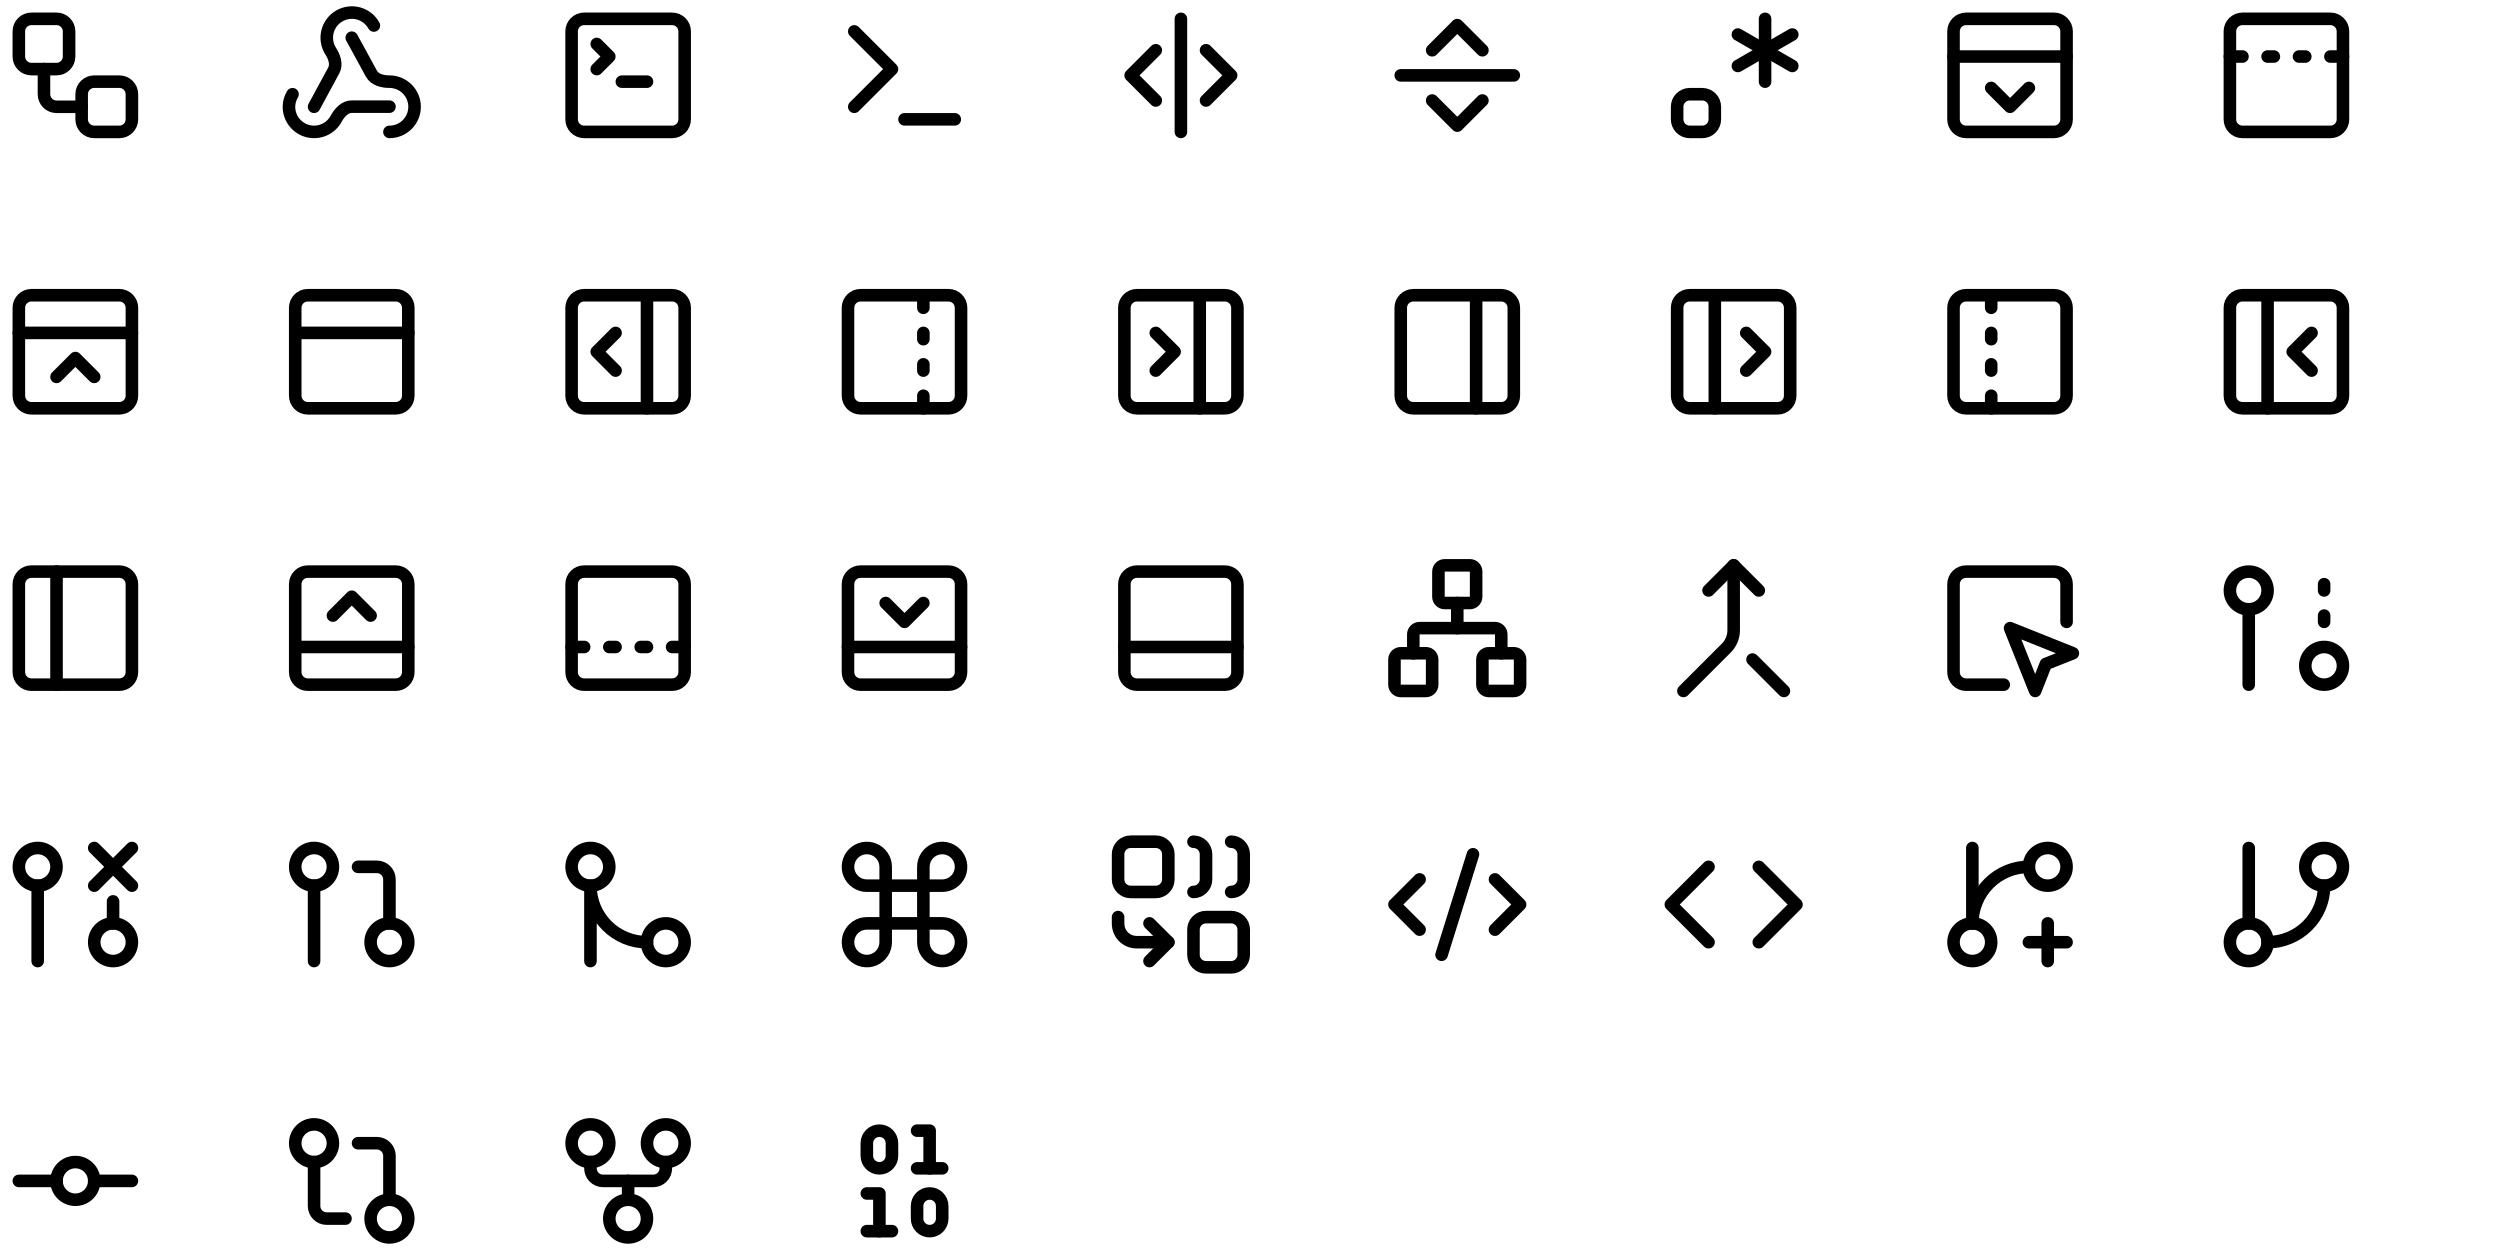 <svg width="398" height="200" viewBox="0 0 398 200" fill="none" xmlns="http://www.w3.org/2000/svg">
<path d="M9 3H5C3.895 3 3 3.895 3 5V9C3 10.105 3.895 11 5 11H9C10.105 11 11 10.105 11 9V5C11 3.895 10.105 3 9 3Z" stroke="black" stroke-width="2" stroke-linecap="round" stroke-linejoin="round"/>
<path d="M7 11V15C7 15.53 7.211 16.039 7.586 16.414C7.961 16.789 8.47 17 9 17H13" stroke="black" stroke-width="2" stroke-linecap="round" stroke-linejoin="round"/>
<path d="M19 13H15C13.895 13 13 13.895 13 15V19C13 20.105 13.895 21 15 21H19C20.105 21 21 20.105 21 19V15C21 13.895 20.105 13 19 13Z" stroke="black" stroke-width="2" stroke-linecap="round" stroke-linejoin="round"/>
<path d="M62 16.98H56.01C54.91 16.98 54.06 17.92 53.53 18.88C53.111 19.667 52.44 20.292 51.625 20.654C50.809 21.016 49.897 21.096 49.031 20.88C48.166 20.663 47.397 20.164 46.848 19.461C46.299 18.758 46 17.892 46 17C46.01 16.3 46.2 15.6 46.57 15" stroke="black" stroke-width="2" stroke-linecap="round" stroke-linejoin="round"/>
<path d="M50 17.001L53.13 11.221C53.66 10.251 53.23 9.041 52.63 8.121C52.347 7.668 52.157 7.163 52.072 6.635C51.987 6.108 52.009 5.569 52.136 5.05C52.263 4.531 52.492 4.043 52.811 3.614C53.13 3.186 53.531 2.825 53.991 2.554C54.451 2.283 54.961 2.106 55.49 2.035C56.02 1.964 56.558 2 57.073 2.141C57.589 2.281 58.071 2.523 58.491 2.853C58.911 3.183 59.261 3.594 59.52 4.061" stroke="black" stroke-width="2" stroke-linecap="round" stroke-linejoin="round"/>
<path d="M56 6L59.13 11.73C59.66 12.7 60.9 13 62 13C63.061 13 64.078 13.421 64.828 14.172C65.579 14.922 66 15.939 66 17C66 18.061 65.579 19.078 64.828 19.828C64.078 20.579 63.061 21 62 21" stroke="black" stroke-width="2" stroke-linecap="round" stroke-linejoin="round"/>
<path d="M95 11L97 9L95 7" stroke="black" stroke-width="2" stroke-linecap="round" stroke-linejoin="round"/>
<path d="M99 13H103" stroke="black" stroke-width="2" stroke-linecap="round" stroke-linejoin="round"/>
<path d="M107 3H93C91.895 3 91 3.895 91 5V19C91 20.105 91.895 21 93 21H107C108.105 21 109 20.105 109 19V5C109 3.895 108.105 3 107 3Z" stroke="black" stroke-width="2" stroke-linecap="round" stroke-linejoin="round"/>
<path d="M136 17L142 11L136 5" stroke="black" stroke-width="2" stroke-linecap="round" stroke-linejoin="round"/>
<path d="M144 19H152" stroke="black" stroke-width="2" stroke-linecap="round" stroke-linejoin="round"/>
<path d="M188 3V21" stroke="black" stroke-width="2" stroke-linecap="round" stroke-linejoin="round"/>
<path d="M184 8L180 12L184 16" stroke="black" stroke-width="2" stroke-linecap="round" stroke-linejoin="round"/>
<path d="M192 16L196 12L192 8" stroke="black" stroke-width="2" stroke-linecap="round" stroke-linejoin="round"/>
<path d="M223 12H241" stroke="black" stroke-width="2" stroke-linecap="round" stroke-linejoin="round"/>
<path d="M228 8L232 4L236 8" stroke="black" stroke-width="2" stroke-linecap="round" stroke-linejoin="round"/>
<path d="M236 16L232 20L228 16" stroke="black" stroke-width="2" stroke-linecap="round" stroke-linejoin="round"/>
<path d="M281 3V13" stroke="black" stroke-width="2" stroke-linecap="round" stroke-linejoin="round"/>
<path d="M276.672 5.5L285.332 10.5" stroke="black" stroke-width="2" stroke-linecap="round" stroke-linejoin="round"/>
<path d="M276.672 10.5L285.332 5.5" stroke="black" stroke-width="2" stroke-linecap="round" stroke-linejoin="round"/>
<path d="M273 17C273 16.47 272.789 15.961 272.414 15.586C272.039 15.211 271.53 15 271 15H269C268.47 15 267.961 15.211 267.586 15.586C267.211 15.961 267 16.47 267 17V19C267 19.53 267.211 20.039 267.586 20.414C267.961 20.789 268.47 21 269 21H271C271.53 21 272.039 20.789 272.414 20.414C272.789 20.039 273 19.53 273 19V17Z" stroke="black" stroke-width="2" stroke-linecap="round" stroke-linejoin="round"/>
<path d="M327 3H313C311.895 3 311 3.895 311 5V19C311 20.105 311.895 21 313 21H327C328.105 21 329 20.105 329 19V5C329 3.895 328.105 3 327 3Z" stroke="black" stroke-width="2" stroke-linecap="round" stroke-linejoin="round"/>
<path d="M311 9H329" stroke="black" stroke-width="2" stroke-linecap="round" stroke-linejoin="round"/>
<path d="M323 14L320 17L317 14" stroke="black" stroke-width="2" stroke-linecap="round" stroke-linejoin="round"/>
<path d="M371 3H357C355.895 3 355 3.895 355 5V19C355 20.105 355.895 21 357 21H371C372.105 21 373 20.105 373 19V5C373 3.895 372.105 3 371 3Z" stroke="black" stroke-width="2" stroke-linecap="round" stroke-linejoin="round"/>
<path d="M366 9H367" stroke="black" stroke-width="2" stroke-linecap="round" stroke-linejoin="round"/>
<path d="M371 9H373" stroke="black" stroke-width="2" stroke-linecap="round" stroke-linejoin="round"/>
<path d="M355 9H357" stroke="black" stroke-width="2" stroke-linecap="round" stroke-linejoin="round"/>
<path d="M361 9H362" stroke="black" stroke-width="2" stroke-linecap="round" stroke-linejoin="round"/>
<path d="M19 47H5C3.895 47 3 47.895 3 49V63C3 64.105 3.895 65 5 65H19C20.105 65 21 64.105 21 63V49C21 47.895 20.105 47 19 47Z" stroke="black" stroke-width="2" stroke-linecap="round" stroke-linejoin="round"/>
<path d="M3 53H21" stroke="black" stroke-width="2" stroke-linecap="round" stroke-linejoin="round"/>
<path d="M9 60L12 57L15 60" stroke="black" stroke-width="2" stroke-linecap="round" stroke-linejoin="round"/>
<path d="M63 47H49C47.895 47 47 47.895 47 49V63C47 64.105 47.895 65 49 65H63C64.105 65 65 64.105 65 63V49C65 47.895 64.105 47 63 47Z" stroke="black" stroke-width="2" stroke-linecap="round" stroke-linejoin="round"/>
<path d="M47 53H65" stroke="black" stroke-width="2" stroke-linecap="round" stroke-linejoin="round"/>
<path d="M107 47H93C91.895 47 91 47.895 91 49V63C91 64.105 91.895 65 93 65H107C108.105 65 109 64.105 109 63V49C109 47.895 108.105 47 107 47Z" stroke="black" stroke-width="2" stroke-linecap="round" stroke-linejoin="round"/>
<path d="M103 47V65" stroke="black" stroke-width="2" stroke-linecap="round" stroke-linejoin="round"/>
<path d="M98 59L95 56L98 53" stroke="black" stroke-width="2" stroke-linecap="round" stroke-linejoin="round"/>
<path d="M151 47H137C135.895 47 135 47.895 135 49V63C135 64.105 135.895 65 137 65H151C152.105 65 153 64.105 153 63V49C153 47.895 152.105 47 151 47Z" stroke="black" stroke-width="2" stroke-linecap="round" stroke-linejoin="round"/>
<path d="M147 58V59" stroke="black" stroke-width="2" stroke-linecap="round" stroke-linejoin="round"/>
<path d="M147 63V65" stroke="black" stroke-width="2" stroke-linecap="round" stroke-linejoin="round"/>
<path d="M147 47V49" stroke="black" stroke-width="2" stroke-linecap="round" stroke-linejoin="round"/>
<path d="M147 53V54" stroke="black" stroke-width="2" stroke-linecap="round" stroke-linejoin="round"/>
<path d="M195 47H181C179.895 47 179 47.895 179 49V63C179 64.105 179.895 65 181 65H195C196.105 65 197 64.105 197 63V49C197 47.895 196.105 47 195 47Z" stroke="black" stroke-width="2" stroke-linecap="round" stroke-linejoin="round"/>
<path d="M191 47V65" stroke="black" stroke-width="2" stroke-linecap="round" stroke-linejoin="round"/>
<path d="M184 53L187 56L184 59" stroke="black" stroke-width="2" stroke-linecap="round" stroke-linejoin="round"/>
<path d="M239 47H225C223.895 47 223 47.895 223 49V63C223 64.105 223.895 65 225 65H239C240.105 65 241 64.105 241 63V49C241 47.895 240.105 47 239 47Z" stroke="black" stroke-width="2" stroke-linecap="round" stroke-linejoin="round"/>
<path d="M235 47V65" stroke="black" stroke-width="2" stroke-linecap="round" stroke-linejoin="round"/>
<path d="M283 47H269C267.895 47 267 47.895 267 49V63C267 64.105 267.895 65 269 65H283C284.105 65 285 64.105 285 63V49C285 47.895 284.105 47 283 47Z" stroke="black" stroke-width="2" stroke-linecap="round" stroke-linejoin="round"/>
<path d="M273 47V65" stroke="black" stroke-width="2" stroke-linecap="round" stroke-linejoin="round"/>
<path d="M278 53L281 56L278 59" stroke="black" stroke-width="2" stroke-linecap="round" stroke-linejoin="round"/>
<path d="M327 47H313C311.895 47 311 47.895 311 49V63C311 64.105 311.895 65 313 65H327C328.105 65 329 64.105 329 63V49C329 47.895 328.105 47 327 47Z" stroke="black" stroke-width="2" stroke-linecap="round" stroke-linejoin="round"/>
<path d="M317 58V59" stroke="black" stroke-width="2" stroke-linecap="round" stroke-linejoin="round"/>
<path d="M317 63V65" stroke="black" stroke-width="2" stroke-linecap="round" stroke-linejoin="round"/>
<path d="M317 47V49" stroke="black" stroke-width="2" stroke-linecap="round" stroke-linejoin="round"/>
<path d="M317 53V54" stroke="black" stroke-width="2" stroke-linecap="round" stroke-linejoin="round"/>
<path d="M371 47H357C355.895 47 355 47.895 355 49V63C355 64.105 355.895 65 357 65H371C372.105 65 373 64.105 373 63V49C373 47.895 372.105 47 371 47Z" stroke="black" stroke-width="2" stroke-linecap="round" stroke-linejoin="round"/>
<path d="M361 47V65" stroke="black" stroke-width="2" stroke-linecap="round" stroke-linejoin="round"/>
<path d="M368 59L365 56L368 53" stroke="black" stroke-width="2" stroke-linecap="round" stroke-linejoin="round"/>
<path d="M19 91H5C3.895 91 3 91.895 3 93V107C3 108.105 3.895 109 5 109H19C20.105 109 21 108.105 21 107V93C21 91.895 20.105 91 19 91Z" stroke="black" stroke-width="2" stroke-linecap="round" stroke-linejoin="round"/>
<path d="M9 91V109" stroke="black" stroke-width="2" stroke-linecap="round" stroke-linejoin="round"/>
<path d="M63 91H49C47.895 91 47 91.895 47 93V107C47 108.105 47.895 109 49 109H63C64.105 109 65 108.105 65 107V93C65 91.895 64.105 91 63 91Z" stroke="black" stroke-width="2" stroke-linecap="round" stroke-linejoin="round"/>
<path d="M47 103H65" stroke="black" stroke-width="2" stroke-linecap="round" stroke-linejoin="round"/>
<path d="M53 98L56 95L59 98" stroke="black" stroke-width="2" stroke-linecap="round" stroke-linejoin="round"/>
<path d="M107 91H93C91.895 91 91 91.895 91 93V107C91 108.105 91.895 109 93 109H107C108.105 109 109 108.105 109 107V93C109 91.895 108.105 91 107 91Z" stroke="black" stroke-width="2" stroke-linecap="round" stroke-linejoin="round"/>
<path d="M102 103H103" stroke="black" stroke-width="2" stroke-linecap="round" stroke-linejoin="round"/>
<path d="M107 103H109" stroke="black" stroke-width="2" stroke-linecap="round" stroke-linejoin="round"/>
<path d="M91 103H93" stroke="black" stroke-width="2" stroke-linecap="round" stroke-linejoin="round"/>
<path d="M97 103H98" stroke="black" stroke-width="2" stroke-linecap="round" stroke-linejoin="round"/>
<path d="M151 91H137C135.895 91 135 91.895 135 93V107C135 108.105 135.895 109 137 109H151C152.105 109 153 108.105 153 107V93C153 91.895 152.105 91 151 91Z" stroke="black" stroke-width="2" stroke-linecap="round" stroke-linejoin="round"/>
<path d="M135 103H153" stroke="black" stroke-width="2" stroke-linecap="round" stroke-linejoin="round"/>
<path d="M147 96L144 99L141 96" stroke="black" stroke-width="2" stroke-linecap="round" stroke-linejoin="round"/>
<path d="M195 91H181C179.895 91 179 91.895 179 93V107C179 108.105 179.895 109 181 109H195C196.105 109 197 108.105 197 107V93C197 91.895 196.105 91 195 91Z" stroke="black" stroke-width="2" stroke-linecap="round" stroke-linejoin="round"/>
<path d="M179 103H197" stroke="black" stroke-width="2" stroke-linecap="round" stroke-linejoin="round"/>
<path d="M241 104H237C236.448 104 236 104.448 236 105V109C236 109.552 236.448 110 237 110H241C241.552 110 242 109.552 242 109V105C242 104.448 241.552 104 241 104Z" stroke="black" stroke-width="2" stroke-linecap="round" stroke-linejoin="round"/>
<path d="M227 104H223C222.448 104 222 104.448 222 105V109C222 109.552 222.448 110 223 110H227C227.552 110 228 109.552 228 109V105C228 104.448 227.552 104 227 104Z" stroke="black" stroke-width="2" stroke-linecap="round" stroke-linejoin="round"/>
<path d="M234 90H230C229.448 90 229 90.448 229 91V95C229 95.552 229.448 96 230 96H234C234.552 96 235 95.552 235 95V91C235 90.448 234.552 90 234 90Z" stroke="black" stroke-width="2" stroke-linecap="round" stroke-linejoin="round"/>
<path d="M225 104V101C225 100.735 225.105 100.48 225.293 100.293C225.48 100.105 225.735 100 226 100H238C238.265 100 238.52 100.105 238.707 100.293C238.895 100.48 239 100.735 239 101V104" stroke="black" stroke-width="2" stroke-linecap="round" stroke-linejoin="round"/>
<path d="M232 100V96" stroke="black" stroke-width="2" stroke-linecap="round" stroke-linejoin="round"/>
<path d="M272 94L276 90L280 94" stroke="black" stroke-width="2" stroke-linecap="round" stroke-linejoin="round"/>
<path d="M276 90V100.3C276.006 100.833 275.905 101.361 275.704 101.854C275.502 102.347 275.205 102.795 274.828 103.172L268 110" stroke="black" stroke-width="2" stroke-linecap="round" stroke-linejoin="round"/>
<path d="M284 110L279 105" stroke="black" stroke-width="2" stroke-linecap="round" stroke-linejoin="round"/>
<path d="M329 99V93C329 92.47 328.789 91.961 328.414 91.586C328.039 91.211 327.53 91 327 91H313C312.47 91 311.961 91.211 311.586 91.586C311.211 91.961 311 92.47 311 93V107C311 107.53 311.211 108.039 311.586 108.414C311.961 108.789 312.47 109 313 109H319" stroke="black" stroke-width="2" stroke-linecap="round" stroke-linejoin="round"/>
<path d="M320 100L324 110L325.7 105.7L330 104L320 100Z" stroke="black" stroke-width="2" stroke-linecap="round" stroke-linejoin="round"/>
<path d="M370 109C371.657 109 373 107.657 373 106C373 104.343 371.657 103 370 103C368.343 103 367 104.343 367 106C367 107.657 368.343 109 370 109Z" stroke="black" stroke-width="2" stroke-linecap="round" stroke-linejoin="round"/>
<path d="M358 97C359.657 97 361 95.657 361 94C361 92.343 359.657 91 358 91C356.343 91 355 92.343 355 94C355 95.657 356.343 97 358 97Z" stroke="black" stroke-width="2" stroke-linecap="round" stroke-linejoin="round"/>
<path d="M370 94V93" stroke="black" stroke-width="2" stroke-linecap="round" stroke-linejoin="round"/>
<path d="M370 99V98" stroke="black" stroke-width="2" stroke-linecap="round" stroke-linejoin="round"/>
<path d="M358 97V109" stroke="black" stroke-width="2" stroke-linecap="round" stroke-linejoin="round"/>
<path d="M18 153C19.657 153 21 151.657 21 150C21 148.343 19.657 147 18 147C16.343 147 15 148.343 15 150C15 151.657 16.343 153 18 153Z" stroke="black" stroke-width="2" stroke-linecap="round" stroke-linejoin="round"/>
<path d="M6 141C7.657 141 9 139.657 9 138C9 136.343 7.657 135 6 135C4.343 135 3 136.343 3 138C3 139.657 4.343 141 6 141Z" stroke="black" stroke-width="2" stroke-linecap="round" stroke-linejoin="round"/>
<path d="M18 143.5V147" stroke="black" stroke-width="2" stroke-linecap="round" stroke-linejoin="round"/>
<path d="M21 135L15 141" stroke="black" stroke-width="2" stroke-linecap="round" stroke-linejoin="round"/>
<path d="M21 141L15 135" stroke="black" stroke-width="2" stroke-linecap="round" stroke-linejoin="round"/>
<path d="M6 141V153" stroke="black" stroke-width="2" stroke-linecap="round" stroke-linejoin="round"/>
<path d="M62 153C63.657 153 65 151.657 65 150C65 148.343 63.657 147 62 147C60.343 147 59 148.343 59 150C59 151.657 60.343 153 62 153Z" stroke="black" stroke-width="2" stroke-linecap="round" stroke-linejoin="round"/>
<path d="M50 141C51.657 141 53 139.657 53 138C53 136.343 51.657 135 50 135C48.343 135 47 136.343 47 138C47 139.657 48.343 141 50 141Z" stroke="black" stroke-width="2" stroke-linecap="round" stroke-linejoin="round"/>
<path d="M57 138H60C60.53 138 61.039 138.211 61.414 138.586C61.789 138.961 62 139.47 62 140V147" stroke="black" stroke-width="2" stroke-linecap="round" stroke-linejoin="round"/>
<path d="M50 141V153" stroke="black" stroke-width="2" stroke-linecap="round" stroke-linejoin="round"/>
<path d="M106 153C107.657 153 109 151.657 109 150C109 148.343 107.657 147 106 147C104.343 147 103 148.343 103 150C103 151.657 104.343 153 106 153Z" stroke="black" stroke-width="2" stroke-linecap="round" stroke-linejoin="round"/>
<path d="M94 141C95.657 141 97 139.657 97 138C97 136.343 95.657 135 94 135C92.343 135 91 136.343 91 138C91 139.657 92.343 141 94 141Z" stroke="black" stroke-width="2" stroke-linecap="round" stroke-linejoin="round"/>
<path d="M94 153V141C94 143.387 94.948 145.676 96.636 147.364C98.324 149.052 100.613 150 103 150" stroke="black" stroke-width="2" stroke-linecap="round" stroke-linejoin="round"/>
<path d="M147 138V150C147 150.593 147.176 151.173 147.506 151.667C147.835 152.16 148.304 152.545 148.852 152.772C149.4 152.999 150.003 153.058 150.585 152.942C151.167 152.827 151.702 152.541 152.121 152.121C152.541 151.702 152.827 151.167 152.942 150.585C153.058 150.003 152.999 149.4 152.772 148.852C152.545 148.304 152.16 147.835 151.667 147.506C151.173 147.176 150.593 147 150 147H138C137.407 147 136.827 147.176 136.333 147.506C135.84 147.835 135.455 148.304 135.228 148.852C135.001 149.4 134.942 150.003 135.058 150.585C135.173 151.167 135.459 151.702 135.879 152.121C136.298 152.541 136.833 152.827 137.415 152.942C137.997 153.058 138.6 152.999 139.148 152.772C139.696 152.545 140.165 152.16 140.494 151.667C140.824 151.173 141 150.593 141 150V138C141 137.407 140.824 136.827 140.494 136.333C140.165 135.84 139.696 135.455 139.148 135.228C138.6 135.001 137.997 134.942 137.415 135.058C136.833 135.173 136.298 135.459 135.879 135.879C135.459 136.298 135.173 136.833 135.058 137.415C134.942 137.997 135.001 138.6 135.228 139.148C135.455 139.696 135.84 140.165 136.333 140.494C136.827 140.824 137.407 141 138 141H150C150.593 141 151.173 140.824 151.667 140.494C152.16 140.165 152.545 139.696 152.772 139.148C152.999 138.6 153.058 137.997 152.942 137.415C152.827 136.833 152.541 136.298 152.121 135.879C151.702 135.459 151.167 135.173 150.585 135.058C150.003 134.942 149.4 135.001 148.852 135.228C148.304 135.455 147.835 135.84 147.506 136.333C147.176 136.827 147 137.407 147 138Z" stroke="black" stroke-width="2" stroke-linecap="round" stroke-linejoin="round"/>
<path d="M184 134H180C178.895 134 178 134.895 178 136V140C178 141.105 178.895 142 180 142H184C185.105 142 186 141.105 186 140V136C186 134.895 185.105 134 184 134Z" stroke="black" stroke-width="2" stroke-linecap="round" stroke-linejoin="round"/>
<path d="M190 134C191.1 134 192 134.9 192 136V140C192 141.1 191.1 142 190 142" stroke="black" stroke-width="2" stroke-linecap="round" stroke-linejoin="round"/>
<path d="M196 134C197.1 134 198 134.9 198 136V140C198 141.1 197.1 142 196 142" stroke="black" stroke-width="2" stroke-linecap="round" stroke-linejoin="round"/>
<path d="M186 150H181C179.3 150 178 148.7 178 147V146" stroke="black" stroke-width="2" stroke-linecap="round" stroke-linejoin="round"/>
<path d="M183 153L186 150L183 147" stroke="black" stroke-width="2" stroke-linecap="round" stroke-linejoin="round"/>
<path d="M196 146H192C190.895 146 190 146.895 190 148V152C190 153.105 190.895 154 192 154H196C197.105 154 198 153.105 198 152V148C198 146.895 197.105 146 196 146Z" stroke="black" stroke-width="2" stroke-linecap="round" stroke-linejoin="round"/>
<path d="M238 148L242 144L238 140" stroke="black" stroke-width="2" stroke-linecap="round" stroke-linejoin="round"/>
<path d="M226 140L222 144L226 148" stroke="black" stroke-width="2" stroke-linecap="round" stroke-linejoin="round"/>
<path d="M234.5 136L229.5 152" stroke="black" stroke-width="2" stroke-linecap="round" stroke-linejoin="round"/>
<path d="M280 150L286 144L280 138" stroke="black" stroke-width="2" stroke-linecap="round" stroke-linejoin="round"/>
<path d="M272 138L266 144L272 150" stroke="black" stroke-width="2" stroke-linecap="round" stroke-linejoin="round"/>
<path d="M314 135V147" stroke="black" stroke-width="2" stroke-linecap="round" stroke-linejoin="round"/>
<path d="M326 141C326.796 141 327.559 140.684 328.121 140.121C328.684 139.559 329 138.796 329 138C329 137.204 328.684 136.441 328.121 135.879C327.559 135.316 326.796 135 326 135C325.204 135 324.441 135.316 323.879 135.879C323.316 136.441 323 137.204 323 138C323 138.796 323.316 139.559 323.879 140.121C324.441 140.684 325.204 141 326 141Z" stroke="black" stroke-width="2" stroke-linecap="round" stroke-linejoin="round"/>
<path d="M314 153C314.796 153 315.559 152.684 316.121 152.121C316.684 151.559 317 150.796 317 150C317 149.204 316.684 148.441 316.121 147.879C315.559 147.316 314.796 147 314 147C313.204 147 312.441 147.316 311.879 147.879C311.316 148.441 311 149.204 311 150C311 150.796 311.316 151.559 311.879 152.121C312.441 152.684 313.204 153 314 153Z" stroke="black" stroke-width="2" stroke-linecap="round" stroke-linejoin="round"/>
<path d="M323 138C320.613 138 318.324 138.948 316.636 140.636C314.948 142.324 314 144.613 314 147" stroke="black" stroke-width="2" stroke-linecap="round" stroke-linejoin="round"/>
<path d="M326 147V153" stroke="black" stroke-width="2" stroke-linecap="round" stroke-linejoin="round"/>
<path d="M329 150H323" stroke="black" stroke-width="2" stroke-linecap="round" stroke-linejoin="round"/>
<path d="M358 135V147" stroke="black" stroke-width="2" stroke-linecap="round" stroke-linejoin="round"/>
<path d="M370 141C371.657 141 373 139.657 373 138C373 136.343 371.657 135 370 135C368.343 135 367 136.343 367 138C367 139.657 368.343 141 370 141Z" stroke="black" stroke-width="2" stroke-linecap="round" stroke-linejoin="round"/>
<path d="M358 153C359.657 153 361 151.657 361 150C361 148.343 359.657 147 358 147C356.343 147 355 148.343 355 150C355 151.657 356.343 153 358 153Z" stroke="black" stroke-width="2" stroke-linecap="round" stroke-linejoin="round"/>
<path d="M370 141C370 143.387 369.052 145.676 367.364 147.364C365.676 149.052 363.387 150 361 150" stroke="black" stroke-width="2" stroke-linecap="round" stroke-linejoin="round"/>
<path d="M12 191C13.657 191 15 189.657 15 188C15 186.343 13.657 185 12 185C10.343 185 9 186.343 9 188C9 189.657 10.343 191 12 191Z" stroke="black" stroke-width="2" stroke-linecap="round" stroke-linejoin="round"/>
<path d="M3 188H9" stroke="black" stroke-width="2" stroke-linecap="round" stroke-linejoin="round"/>
<path d="M15 188H21" stroke="black" stroke-width="2" stroke-linecap="round" stroke-linejoin="round"/>
<path d="M62 197C63.657 197 65 195.657 65 194C65 192.343 63.657 191 62 191C60.343 191 59 192.343 59 194C59 195.657 60.343 197 62 197Z" stroke="black" stroke-width="2" stroke-linecap="round" stroke-linejoin="round"/>
<path d="M50 185C51.657 185 53 183.657 53 182C53 180.343 51.657 179 50 179C48.343 179 47 180.343 47 182C47 183.657 48.343 185 50 185Z" stroke="black" stroke-width="2" stroke-linecap="round" stroke-linejoin="round"/>
<path d="M57 182H60C60.53 182 61.039 182.211 61.414 182.586C61.789 182.961 62 183.47 62 184V191" stroke="black" stroke-width="2" stroke-linecap="round" stroke-linejoin="round"/>
<path d="M55 194H52C51.47 194 50.961 193.789 50.586 193.414C50.211 193.039 50 192.53 50 192V185" stroke="black" stroke-width="2" stroke-linecap="round" stroke-linejoin="round"/>
<path d="M100 197C101.657 197 103 195.657 103 194C103 192.343 101.657 191 100 191C98.343 191 97 192.343 97 194C97 195.657 98.343 197 100 197Z" stroke="black" stroke-width="2" stroke-linecap="round" stroke-linejoin="round"/>
<path d="M94 185C95.657 185 97 183.657 97 182C97 180.343 95.657 179 94 179C92.343 179 91 180.343 91 182C91 183.657 92.343 185 94 185Z" stroke="black" stroke-width="2" stroke-linecap="round" stroke-linejoin="round"/>
<path d="M106 185C107.657 185 109 183.657 109 182C109 180.343 107.657 179 106 179C104.343 179 103 180.343 103 182C103 183.657 104.343 185 106 185Z" stroke="black" stroke-width="2" stroke-linecap="round" stroke-linejoin="round"/>
<path d="M106 185V186C106 186.53 105.789 187.039 105.414 187.414C105.039 187.789 104.53 188 104 188H96C95.47 188 94.961 187.789 94.586 187.414C94.211 187.039 94 186.53 94 186V185" stroke="black" stroke-width="2" stroke-linecap="round" stroke-linejoin="round"/>
<path d="M100 188V191" stroke="black" stroke-width="2" stroke-linecap="round" stroke-linejoin="round"/>
<path d="M150 192C150 190.895 149.105 190 148 190C146.895 190 146 190.895 146 192V194C146 195.105 146.895 196 148 196C149.105 196 150 195.105 150 194V192Z" stroke="black" stroke-width="2" stroke-linecap="round" stroke-linejoin="round"/>
<path d="M142 182C142 180.895 141.105 180 140 180C138.895 180 138 180.895 138 182V184C138 185.105 138.895 186 140 186C141.105 186 142 185.105 142 184V182Z" stroke="black" stroke-width="2" stroke-linecap="round" stroke-linejoin="round"/>
<path d="M138 196H142" stroke="black" stroke-width="2" stroke-linecap="round" stroke-linejoin="round"/>
<path d="M146 186H150" stroke="black" stroke-width="2" stroke-linecap="round" stroke-linejoin="round"/>
<path d="M138 190H140V196" stroke="black" stroke-width="2" stroke-linecap="round" stroke-linejoin="round"/>
<path d="M146 180H148V186" stroke="black" stroke-width="2" stroke-linecap="round" stroke-linejoin="round"/>
</svg>
